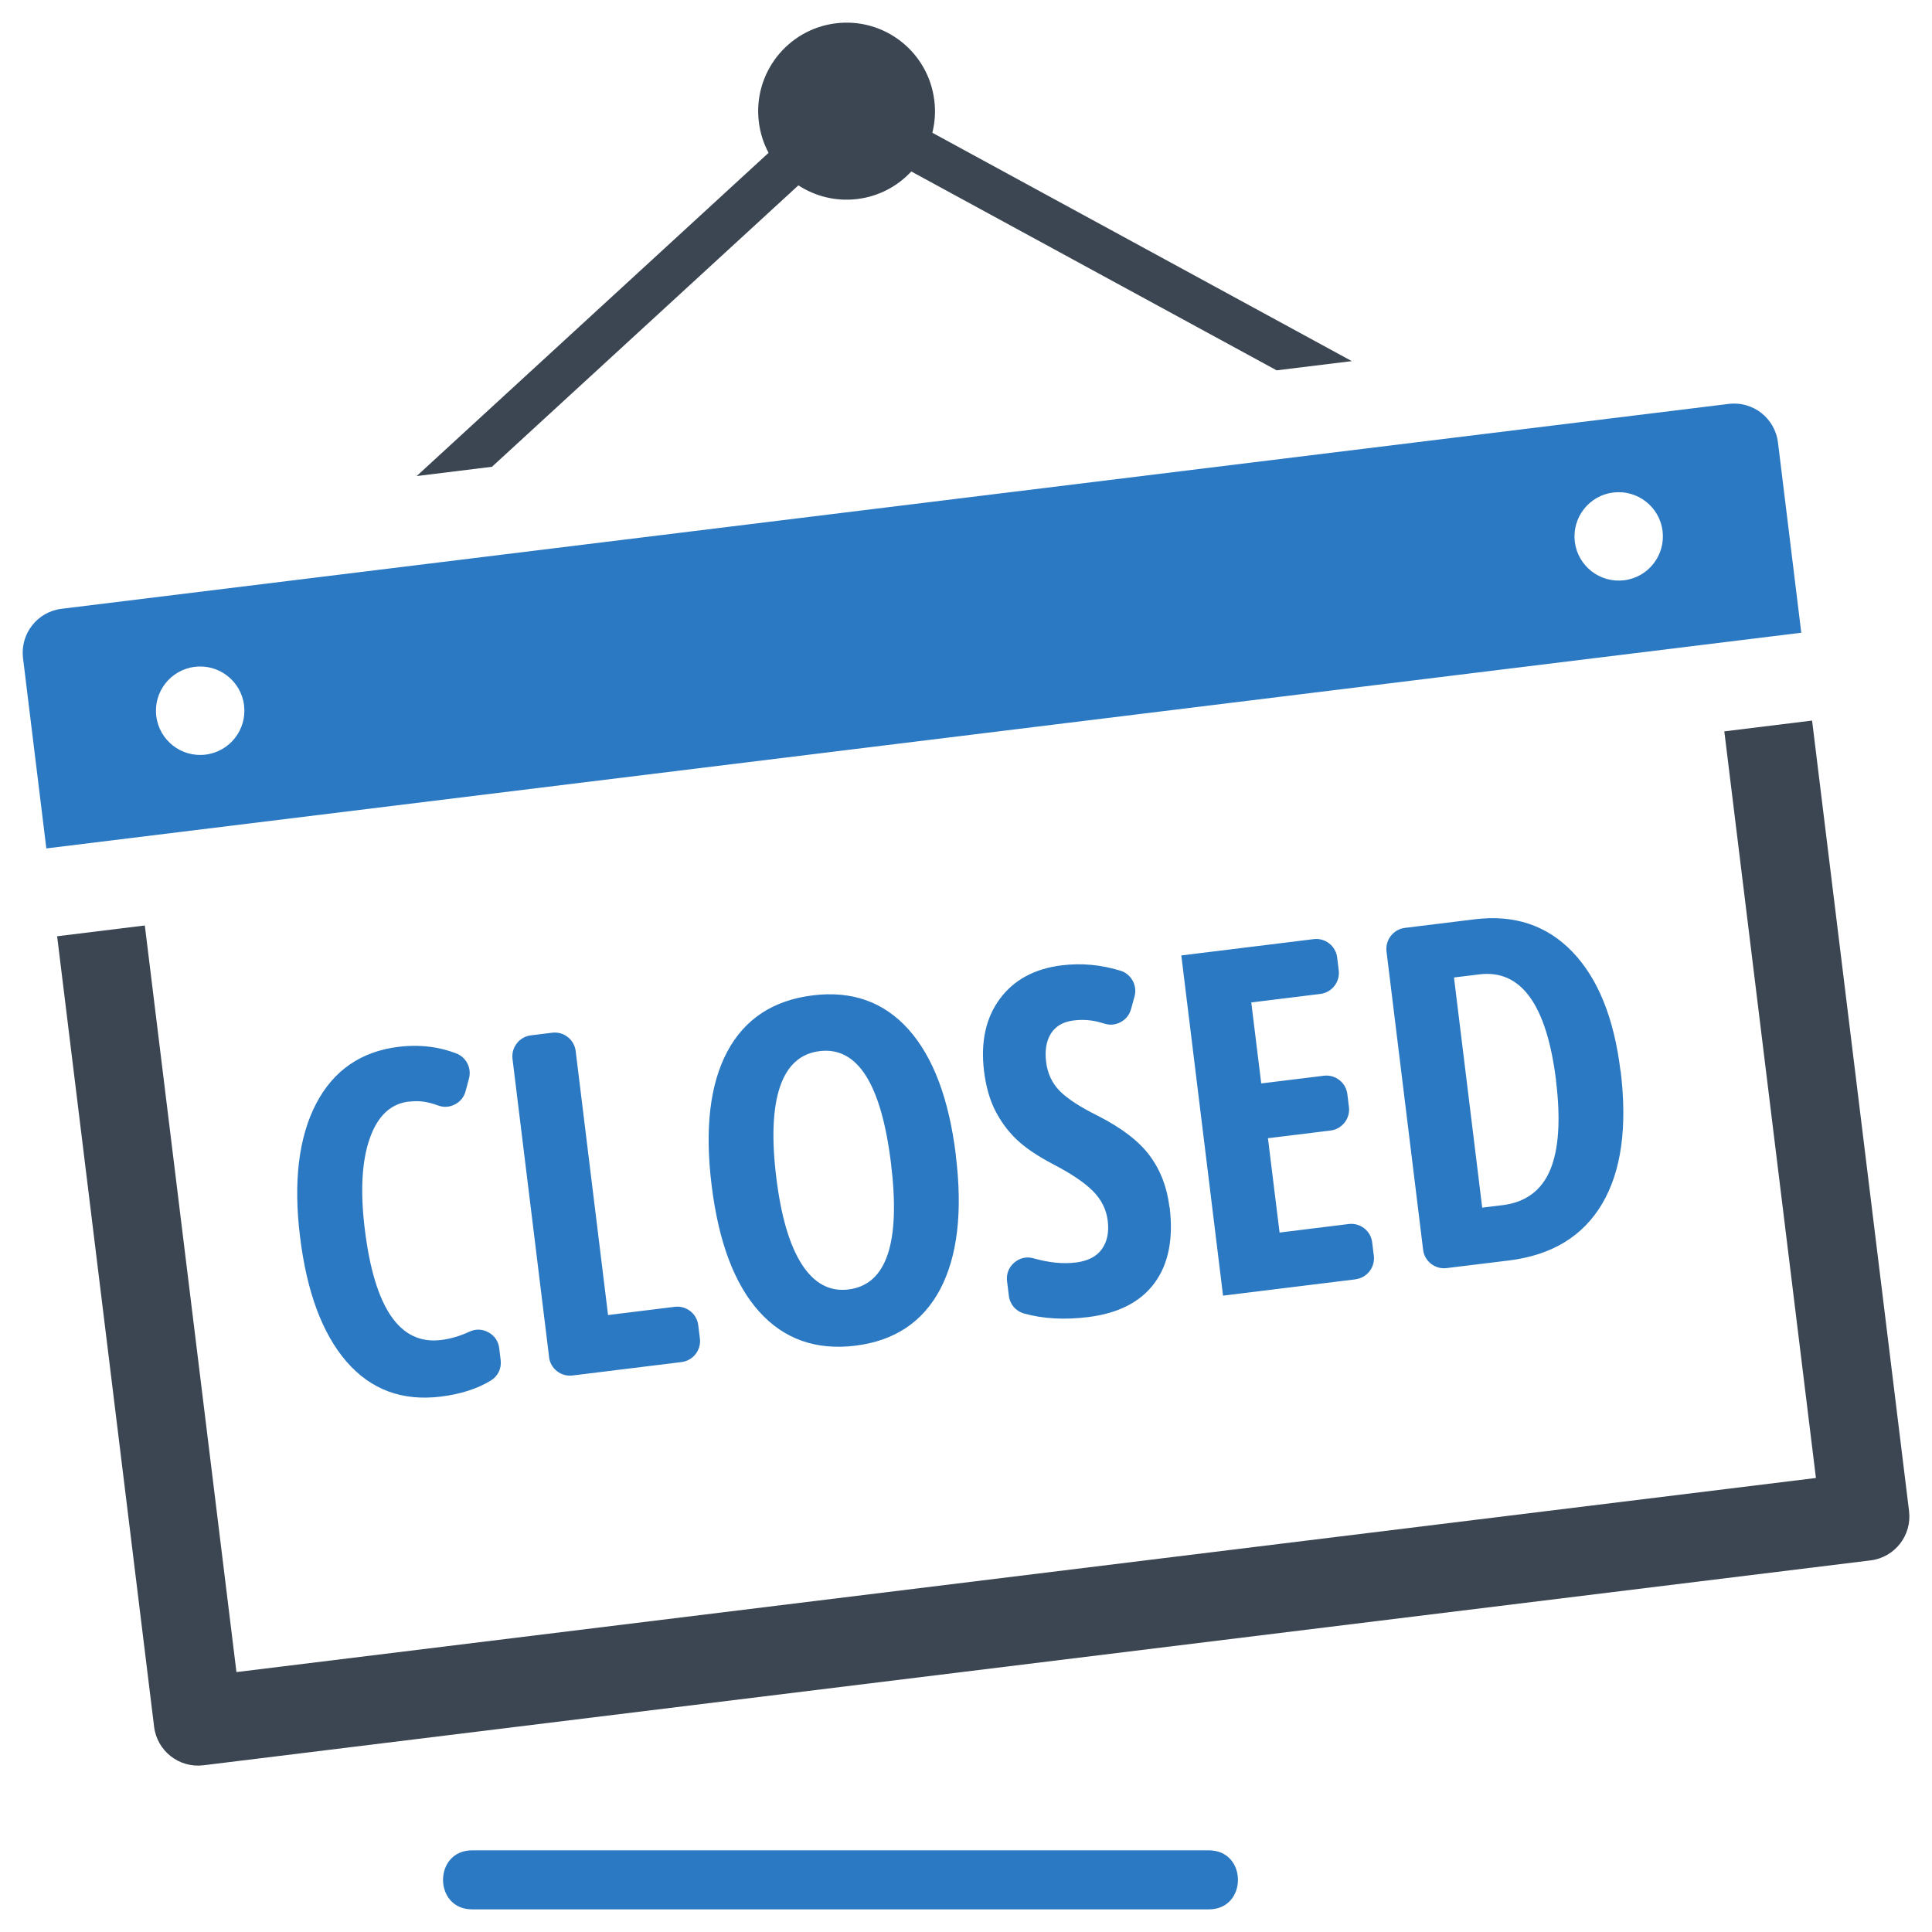 <?xml version="1.0" encoding="UTF-8"?> <svg xmlns="http://www.w3.org/2000/svg" id="a" viewBox="0 0 256 256"><defs><style>.b{fill:#2b79c2;}.b,.c{fill-rule:evenodd;stroke-width:0px;}.c{fill:#3b4652;}</style></defs><path class="c" d="M113.61,26.37c2.85-.35,5.33-1.7,7.14-3.65l48.41,26.35,9.96-1.22-55.58-30.26c.34-1.36.45-2.81.26-4.29-.79-6.43-6.63-11-13.05-10.21-6.42.79-10.99,6.64-10.2,13.07.18,1.48.63,2.86,1.29,4.09l-46.63,42.83,9.98-1.23,40.6-37.29c2.23,1.45,4.96,2.16,7.81,1.81h0ZM240.11,95.48l12.85,104.75c.39,3.21-1.89,6.14-5.1,6.53l-220.92,27.15c-3.21.39-6.13-1.9-6.52-5.11L7.57,124.06l11.62-1.43,12.14,98.93,209.29-25.72-12.14-98.93,11.62-1.43h0Z"></path><path class="b" d="M62.56,253c-5.14,0-5.14-7.82,0-7.82h97.62c5.14,0,5.14,7.82,0,7.82H62.56ZM206.19,143.2c-1.24-10.07-4.63-14.77-10.17-14.09l-3.36.41,3.74,30.5,2.7-.33c3.06-.38,5.16-1.94,6.31-4.67,1.14-2.74,1.4-6.68.77-11.81h0ZM214.74,141.88c.91,7.44.1,13.32-2.45,17.63-2.55,4.31-6.67,6.81-12.36,7.51l-8.25,1.01c-1.53.19-2.93-.91-3.11-2.43l-4.85-39.53c-.19-1.53.91-2.93,2.43-3.12l9.26-1.14c5.24-.64,9.55.79,12.94,4.31,3.39,3.53,5.52,8.78,6.37,15.76h0ZM179.6,169.52l-17.54,2.16-5.53-45.08,17.54-2.16c1.53-.19,2.93.91,3.11,2.43l.21,1.71c.19,1.53-.91,2.93-2.43,3.12l-9.16,1.13,1.32,10.73,8.3-1.02c1.53-.19,2.92.91,3.11,2.43l.21,1.71c.19,1.53-.9,2.93-2.43,3.12l-8.3,1.02,1.54,12.5,9.16-1.13c1.53-.19,2.93.9,3.11,2.43l.22,1.77c.19,1.53-.9,2.93-2.43,3.12h0ZM154.98,159.93c.52,4.22-.15,7.58-2.01,10.09-1.85,2.5-4.77,4-8.78,4.5-3.14.39-5.97.23-8.48-.47-1.11-.31-1.89-1.21-2.03-2.35l-.24-1.93c-.12-.96.22-1.84.96-2.47.73-.63,1.65-.83,2.58-.56,2.01.57,3.86.76,5.57.55,1.6-.2,2.75-.79,3.45-1.77.7-.98.97-2.23.78-3.76-.18-1.49-.84-2.81-1.96-3.94-1.12-1.12-2.88-2.31-5.28-3.56-2.1-1.1-3.72-2.2-4.86-3.3-1.15-1.1-2.08-2.37-2.82-3.83-.73-1.45-1.22-3.18-1.47-5.2-.47-3.86.23-7.05,2.09-9.57,1.87-2.53,4.61-4.01,8.23-4.45,2.59-.32,5.17-.08,7.75.71,1.44.44,2.27,1.96,1.87,3.42l-.46,1.67c-.21.75-.66,1.33-1.35,1.71-.69.38-1.42.45-2.16.22-.19-.06-.39-.12-.59-.17-1.13-.32-2.31-.4-3.54-.25-1.36.17-2.34.74-2.97,1.72-.62.98-.83,2.25-.64,3.8.19,1.52.79,2.79,1.8,3.82,1.01,1.02,2.69,2.12,5.05,3.29,3.17,1.61,5.47,3.38,6.88,5.29,1.42,1.91,2.29,4.18,2.61,6.81h0ZM102.86,156.01c.63,5.14,1.75,8.97,3.38,11.51,1.62,2.53,3.68,3.65,6.19,3.34,5.05-.62,6.92-6.19,5.63-16.72-1.29-10.52-4.44-15.48-9.45-14.86-2.55.31-4.29,1.88-5.26,4.73-.96,2.84-1.12,6.85-.49,12h0ZM126.65,153.1c.92,7.47.22,13.38-2.07,17.73-2.3,4.35-6.06,6.84-11.24,7.48-5.21.64-9.47-.87-12.75-4.52-3.28-3.66-5.38-9.24-6.3-16.77-.92-7.46-.22-13.36,2.08-17.68,2.31-4.32,6.09-6.81,11.34-7.45,5.19-.64,9.42.87,12.69,4.53,3.26,3.66,5.35,9.21,6.26,16.68h0ZM72.76,179.84l-4.85-39.53c-.19-1.53.91-2.93,2.43-3.12l2.83-.35c1.53-.19,2.93.91,3.11,2.43l4.29,34.98,8.84-1.09c1.53-.19,2.93.91,3.11,2.43l.22,1.77c.19,1.53-.9,2.93-2.43,3.12l-14.45,1.78c-1.53.19-2.92-.91-3.11-2.43h0ZM54.14,145.97c-2.4.29-4.13,1.94-5.16,4.92-1.04,2.99-1.26,6.99-.64,12.01,1.28,10.44,4.64,15.32,10.08,14.66,1.26-.15,2.52-.52,3.79-1.11.84-.39,1.72-.35,2.53.1.81.45,1.3,1.19,1.41,2.1l.19,1.56c.14,1.12-.36,2.15-1.32,2.73-1.8,1.09-4.01,1.8-6.64,2.12-5.08.62-9.23-.92-12.45-4.62-3.21-3.71-5.27-9.21-6.17-16.53-.9-7.31-.19-13.19,2.11-17.63,2.31-4.44,5.96-6.96,10.94-7.57,1.65-.2,3.24-.17,4.81.09.88.15,1.81.4,2.78.76,1.37.5,2.12,1.95,1.74,3.36l-.45,1.67c-.21.78-.69,1.38-1.41,1.75-.72.37-1.48.42-2.24.14-1.34-.49-2.45-.68-3.89-.5h0ZM8.14,80.67l220.92-27.15c3.21-.4,6.13,1.89,6.53,5.1l3.09,25.22c-77.52,9.53-155.03,19.05-232.54,28.58l-3.09-25.22c-.39-3.21,1.89-6.14,5.1-6.53h0ZM215.2,76.89c-3.21.39-6.13-1.89-6.53-5.1-.39-3.21,1.89-6.14,5.1-6.53,3.21-.39,6.13,1.89,6.53,5.1.39,3.21-1.89,6.14-5.1,6.53h0ZM27.24,99.99c3.21-.39,5.49-3.32,5.1-6.53-.39-3.21-3.32-5.5-6.53-5.1-3.21.39-5.5,3.32-5.1,6.53.39,3.21,3.32,5.5,6.53,5.1h0Z"></path></svg> 